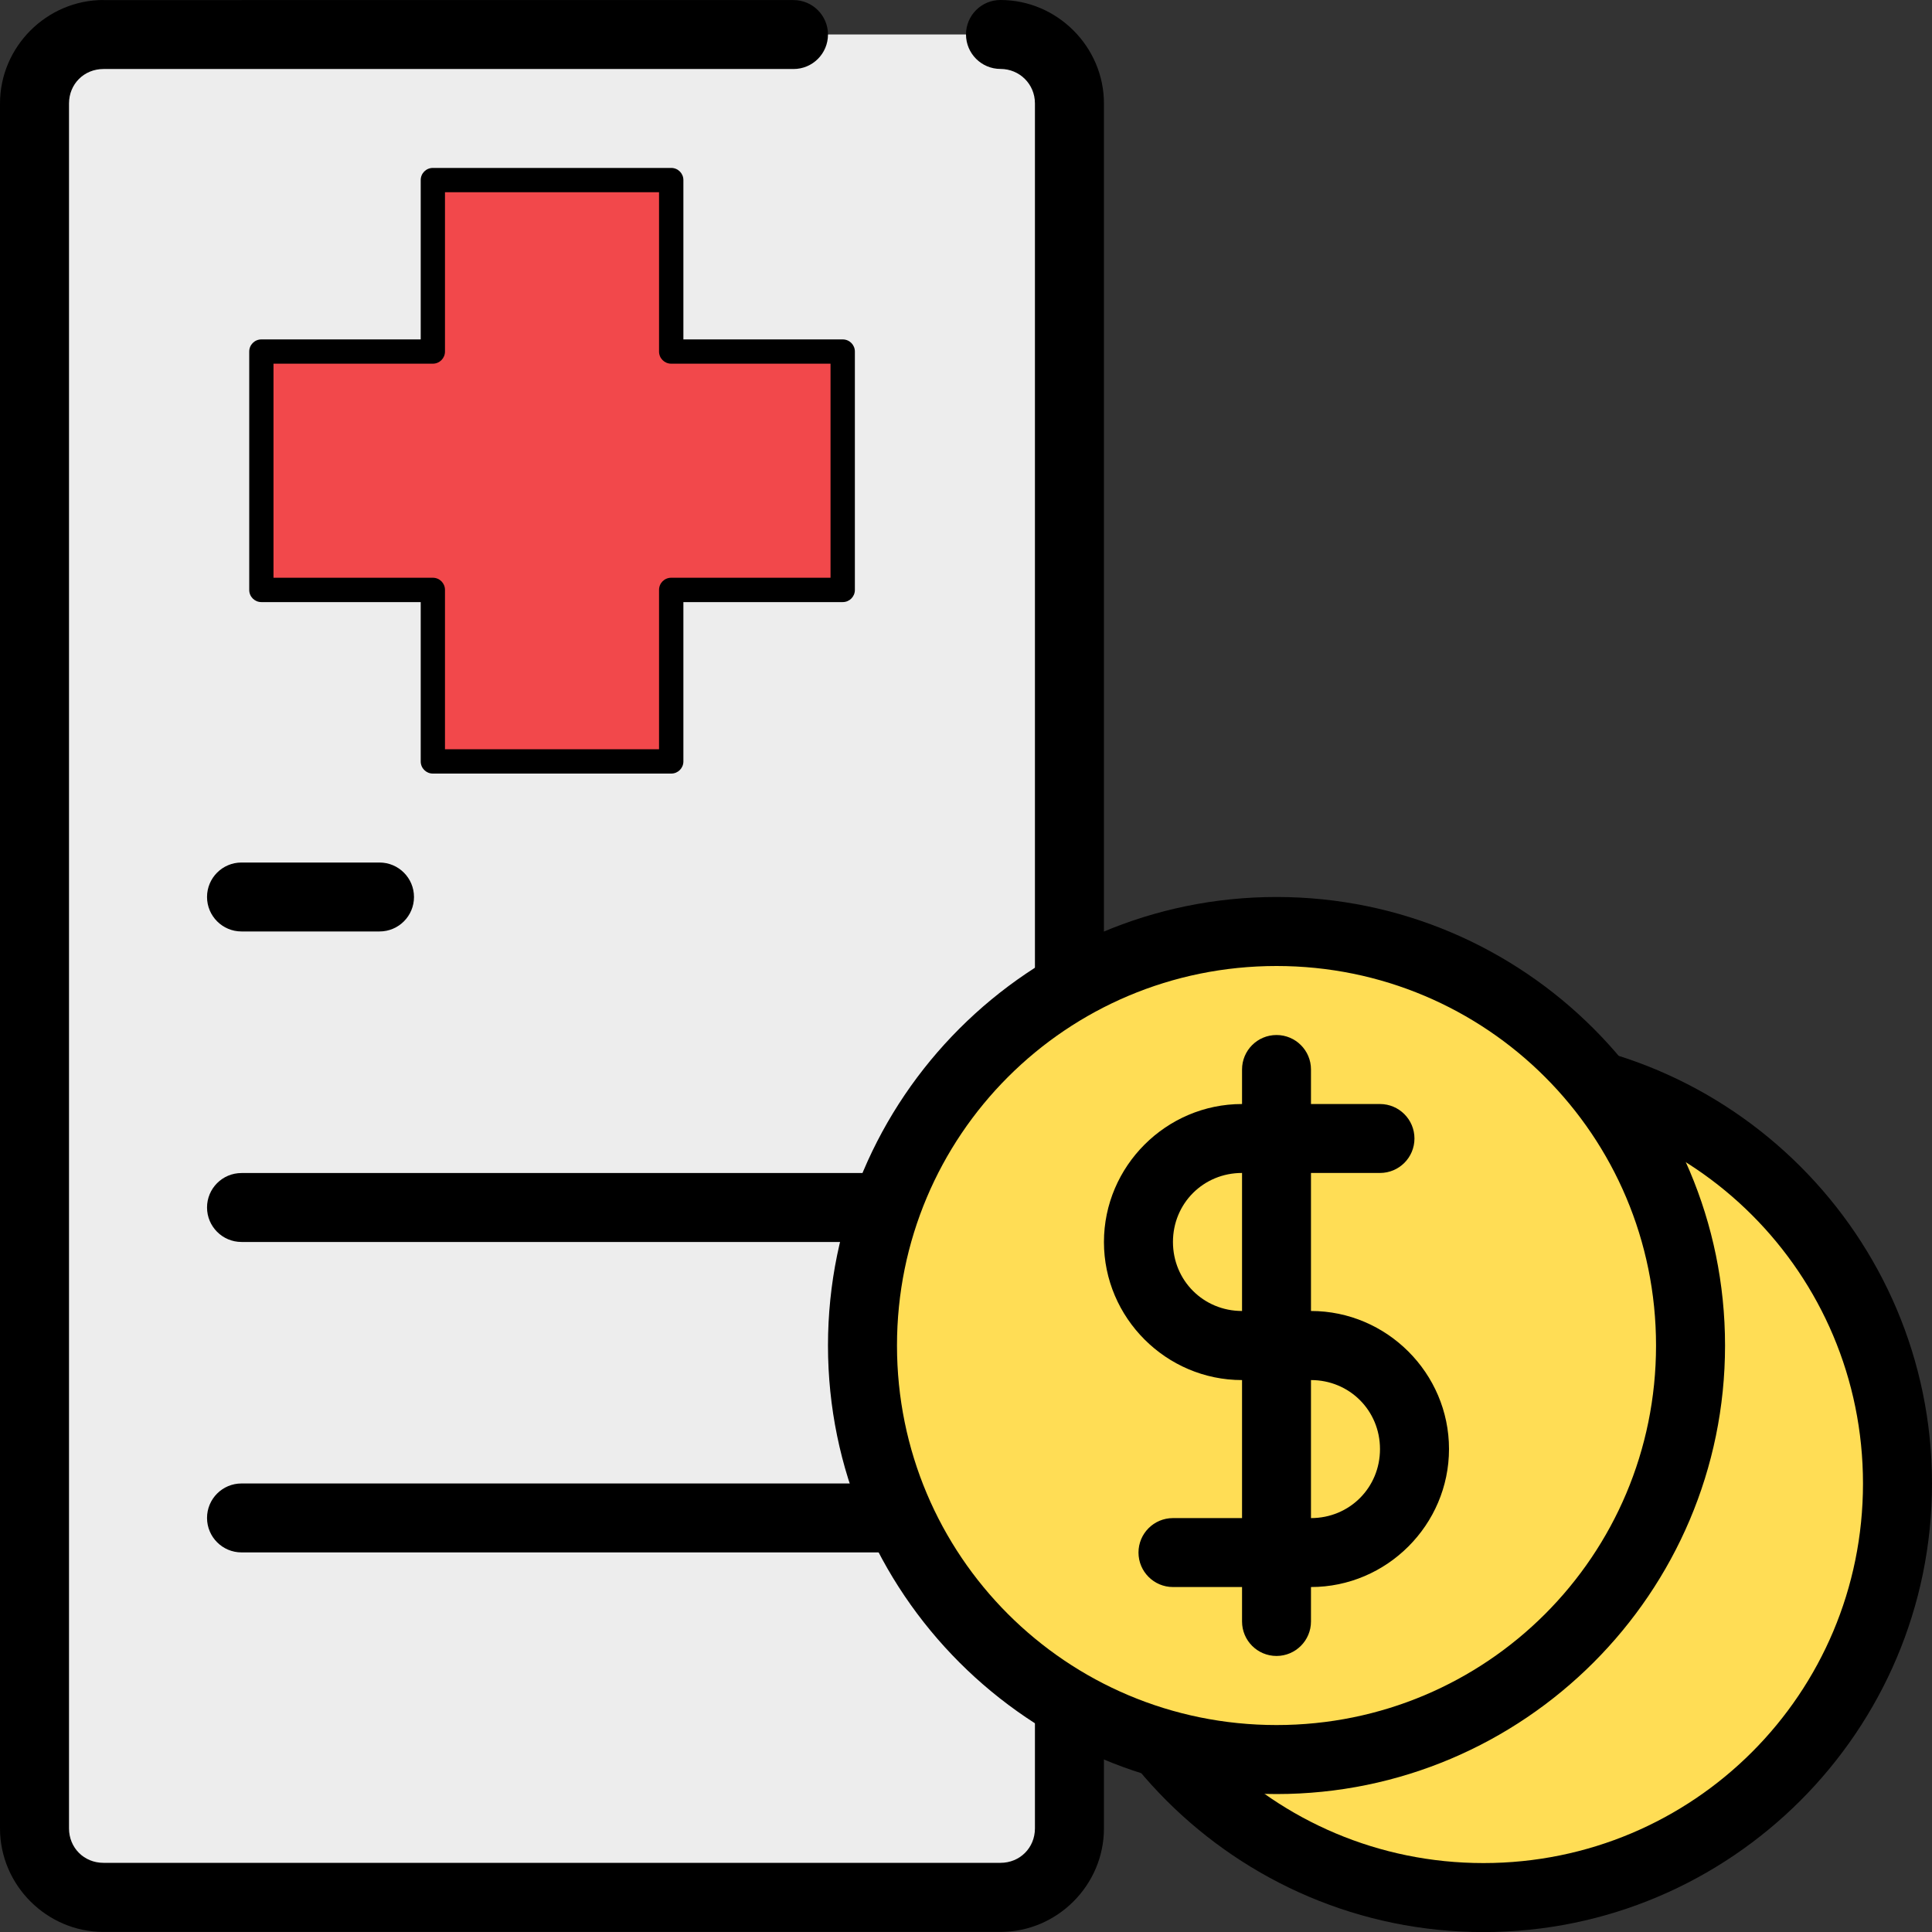 <?xml version="1.0" encoding="UTF-8"?>
<svg xmlns="http://www.w3.org/2000/svg" version="1.1" viewBox="0 0 250 250">
  <rect x="0" y="0" width="250" height="250" fill="#333333" stroke="none"/>
  <defs>
    <style>
      .cls-1 {
        fill: #f2484b;
      }

      .cls-2 {
        fill: #fd5;
      }

      .cls-3 {
        fill: #ededed;
      }
    </style>
  </defs>
  <!-- Generator: Adobe Illustrator 28.7.1, SVG Export Plug-In . SVG Version: 1.2.0 Build 142)  -->
  <g>
    <g id="Capa_1">
      <g>
        <path class="cls-3" d="M129.46,4.46c4.93,0,8.93,4,8.93,8.93v223.21c0,4.93-4,8.93-8.93,8.93H13.39c-4.93,0-8.93-4-8.93-8.93V13.39c0-4.93,4-8.93,8.93-8.93h89.29"/>
        <path d="M13.39,0C6.05,0,0,6.05,0,13.39v223.21c0,7.34,6.05,13.39,13.39,13.39h116.07c7.34,0,13.39-6.05,13.39-13.39V13.39c0-7.34-6.05-13.39-13.39-13.39-2.47,0-4.46,2-4.46,4.46s2,4.46,4.46,4.46,4.46,1.95,4.46,4.46v223.21c0,2.52-1.95,4.46-4.46,4.46H13.39c-2.52,0-4.46-1.95-4.46-4.46V13.39c0-2.52,1.95-4.46,4.46-4.46h89.29c2.47,0,4.46-2,4.46-4.46s-2-4.46-4.46-4.46H13.39Z"/>
        <path class="cls-2" d="M245.54,191.96c0,29.59-23.98,53.57-53.57,53.57s-53.57-23.98-53.57-53.57,23.98-53.57,53.57-53.57,53.57,23.98,53.57,53.57Z"/>
        <path d="M191.96,133.93c-32,0-58.04,26.04-58.04,58.04s26.04,58.04,58.04,58.04,58.04-26.04,58.04-58.04-26.04-58.04-58.04-58.04ZM191.96,142.86c27.17,0,49.11,21.93,49.11,49.11s-21.93,49.11-49.11,49.11-49.11-21.93-49.11-49.11,21.93-49.11,49.11-49.11Z"/>
        <path d="M31.25,111.61c-2.47,0-4.46,2-4.46,4.46s2,4.46,4.46,4.46h17.86c2.47,0,4.46-2,4.46-4.46s-2-4.46-4.46-4.46h-17.86Z"/>
        <path d="M31.25,151.79c-2.47,0-4.46,2-4.46,4.46s2,4.46,4.46,4.46h84.82c2.47,0,4.46-2,4.46-4.46s-2-4.46-4.46-4.46H31.25Z"/>
        <path d="M31.25,191.96c-2.47,0-4.46,2-4.46,4.46s2,4.46,4.46,4.46h84.82c2.47,0,4.46-2,4.46-4.46s-2-4.46-4.46-4.46H31.25Z"/>
        <path class="cls-2" d="M218.75,174.11c0,29.59-23.98,53.57-53.57,53.57s-53.57-23.98-53.57-53.57,23.98-53.57,53.57-53.57,53.57,23.98,53.57,53.57Z"/>
        <path d="M165.18,116.07c-32,0-58.04,26.04-58.04,58.04s26.04,58.04,58.04,58.04,58.04-26.04,58.04-58.04-26.04-58.04-58.04-58.04ZM165.18,125c27.17,0,49.11,21.93,49.11,49.11s-21.93,49.11-49.11,49.11-49.11-21.93-49.11-49.11,21.93-49.11,49.11-49.11Z"/>
        <path d="M160.71,142.86c-9.81,0-17.86,8.05-17.86,17.86s8.05,17.86,17.86,17.86h8.93c4.98,0,8.93,3.94,8.93,8.93s-3.94,8.93-8.93,8.93h-17.86c-2.47,0-4.46,2-4.46,4.46s2,4.46,4.46,4.46h17.86c9.81,0,17.86-8.05,17.86-17.86s-8.05-17.86-17.86-17.86h-8.93c-4.98,0-8.93-3.94-8.93-8.93s3.94-8.93,8.93-8.93h17.86c2.47,0,4.46-2,4.46-4.46s-2-4.46-4.46-4.46h-17.86Z"/>
        <path d="M165.18,133.93c-2.47,0-4.46,2-4.46,4.46v71.43c0,2.47,2,4.46,4.46,4.46s4.46-2,4.46-4.46v-71.43c0-2.47-2-4.46-4.46-4.46Z"/>
        <g>
          <polygon class="cls-1" points="109.05 45.47 86.86 45.47 86.86 23.28 56 23.28 56 45.47 33.81 45.47 33.81 76.33 56 76.33 56 98.52 86.86 98.52 86.86 76.33 109.05 76.33 109.05 45.47"/>
          <path d="M86.86,100.1h-30.85c-.87,0-1.57-.7-1.57-1.57v-20.62h-20.62c-.87,0-1.57-.7-1.57-1.57v-30.85c0-.87.7-1.57,1.57-1.57h20.62v-20.62c0-.87.7-1.57,1.57-1.57h30.85c.87,0,1.57.7,1.57,1.57v20.62h20.62c.87,0,1.57.7,1.57,1.57v30.85c0,.87-.7,1.57-1.57,1.57h-20.62v20.62c0,.87-.7,1.57-1.57,1.57ZM57.58,96.95h27.7v-20.62c0-.87.7-1.57,1.57-1.57h20.62v-27.7h-20.62c-.87,0-1.57-.7-1.57-1.57v-20.62h-27.7v20.62c0,.87-.7,1.57-1.57,1.57h-20.62v27.7h20.62c.87,0,1.57.7,1.57,1.57v20.62Z"/>
        </g>
      </g>
    </g>
  </g>
</svg>
